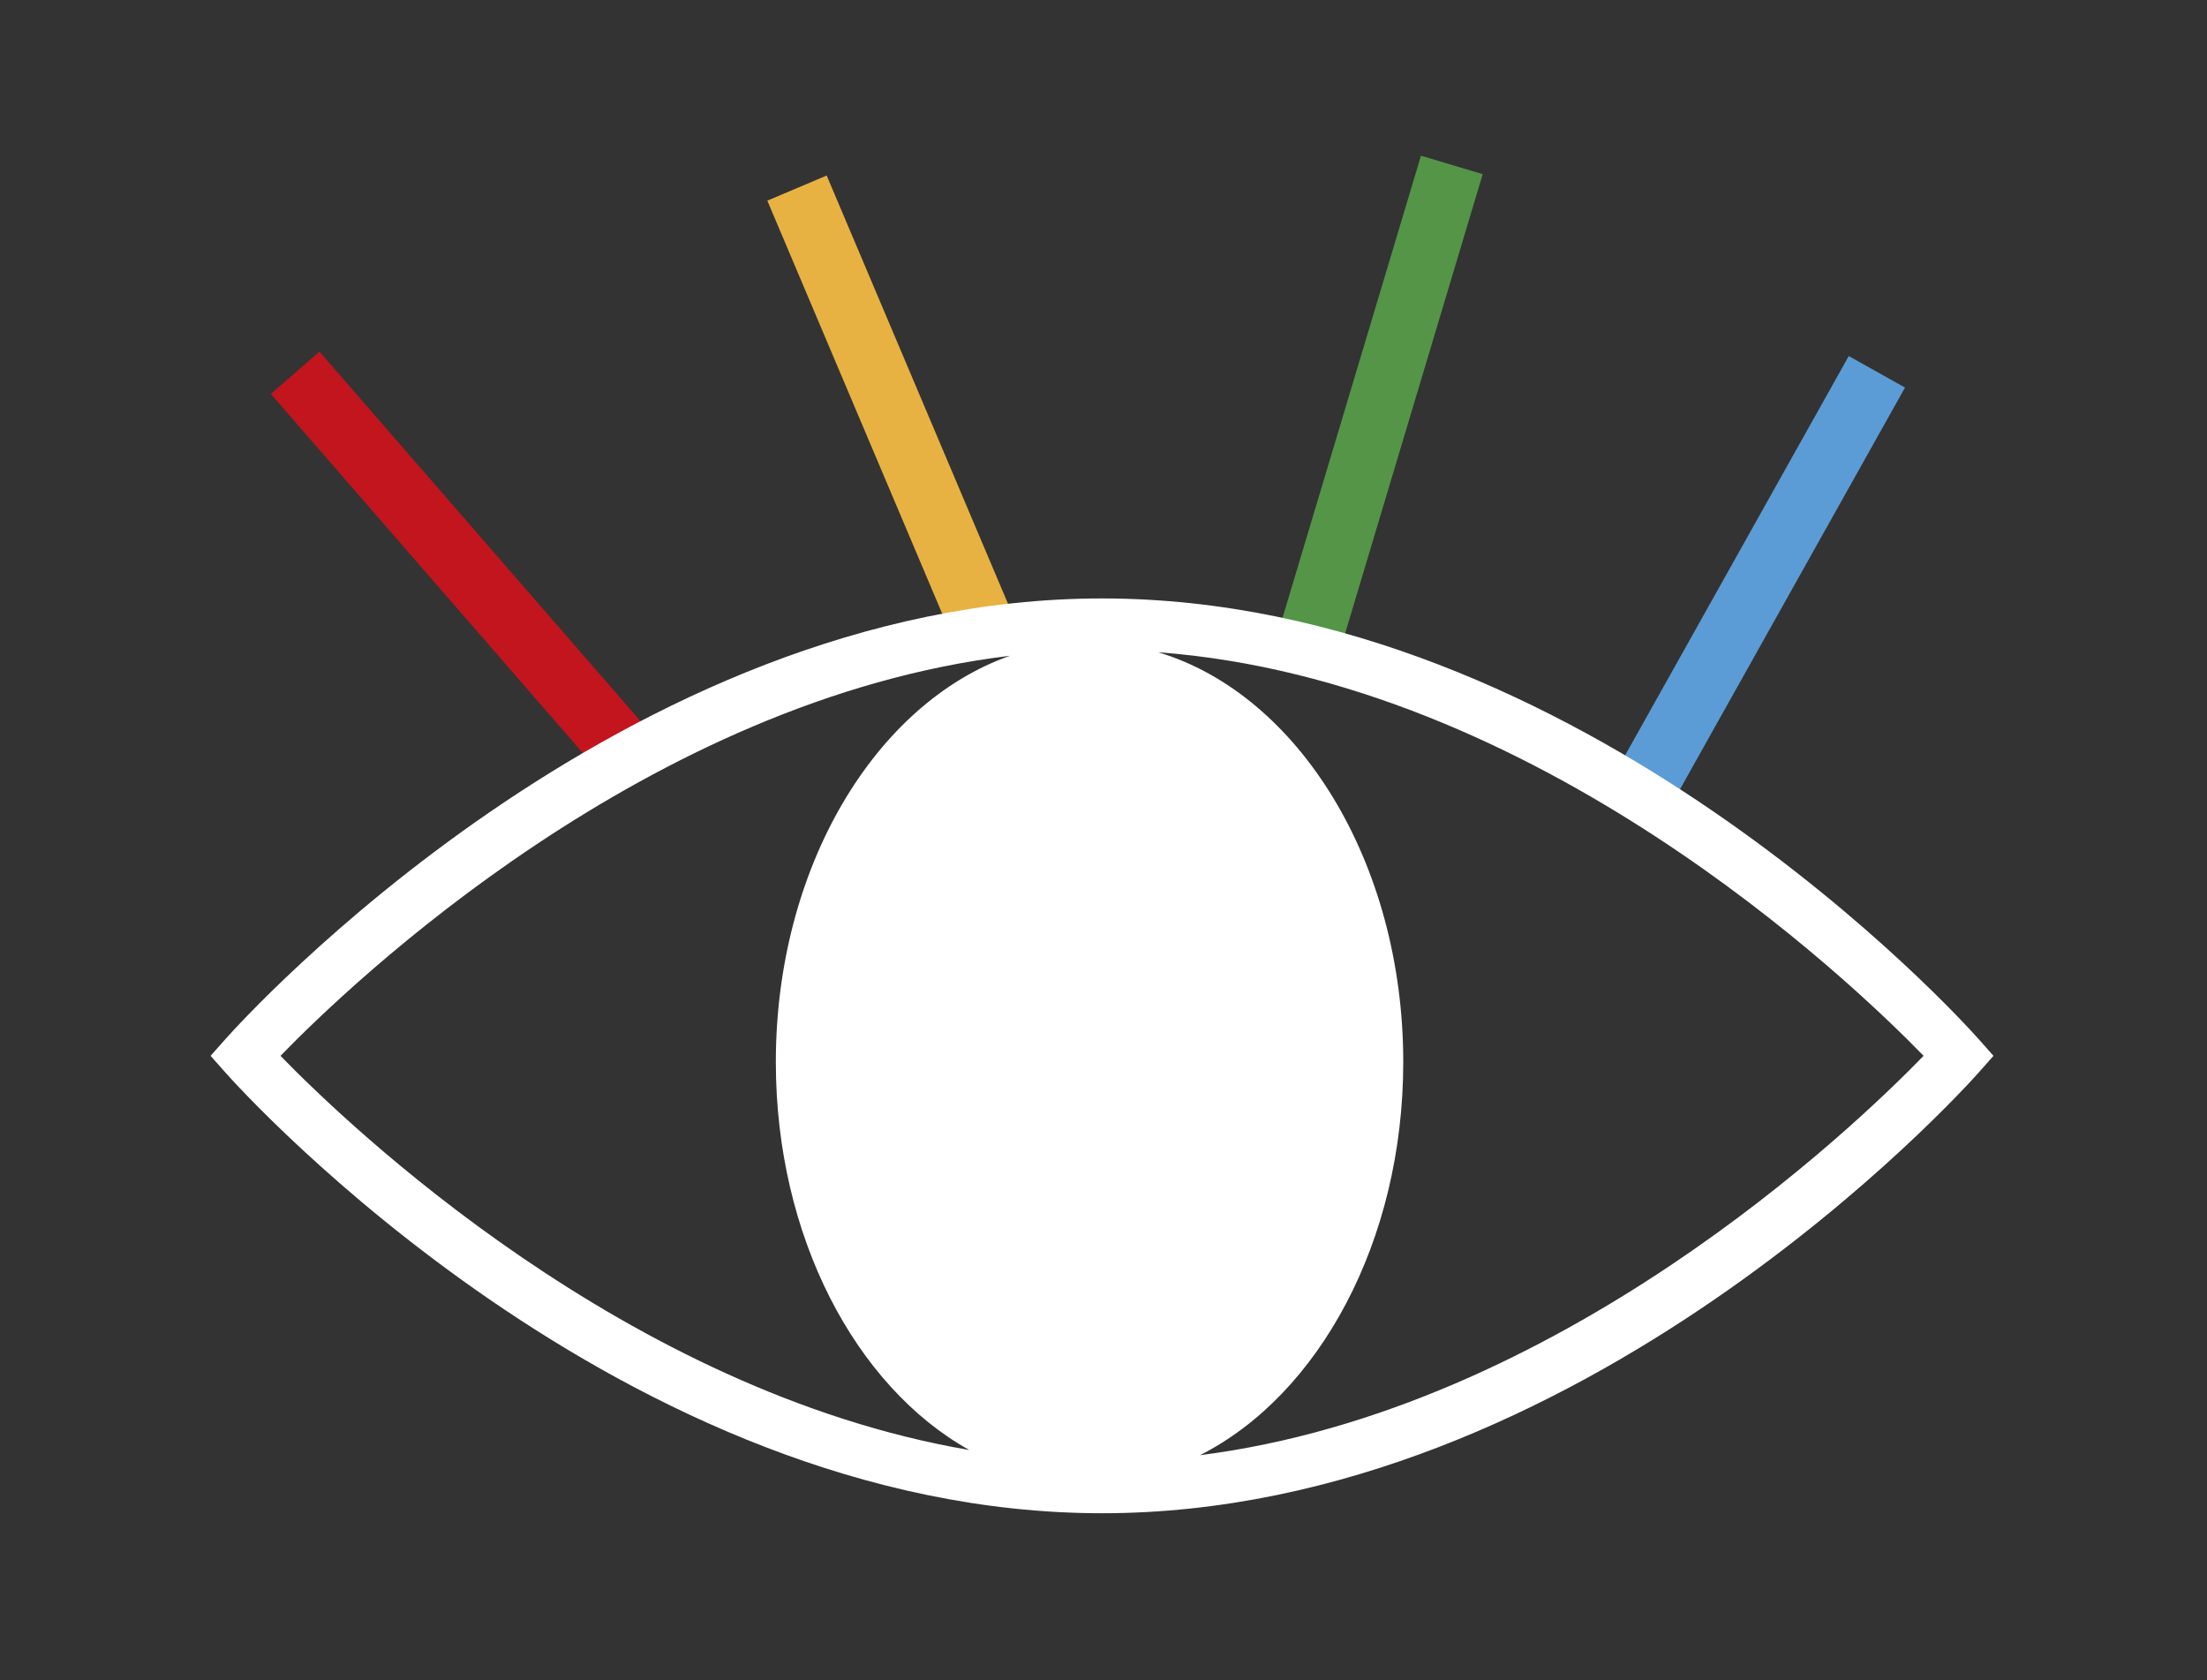 <?xml version="1.0" encoding="utf-8"?>
<!-- Generator: Adobe Illustrator 23.0.6, SVG Export Plug-In . SVG Version: 6.00 Build 0)  -->
<svg version="1.1" id="Calque_1" xmlns="http://www.w3.org/2000/svg" xmlns:xlink="http://www.w3.org/1999/xlink" x="0px" y="0px"
	 viewBox="0 0 595.28 453.14" style="enable-background:new 0 0 595.28 453.14;" xml:space="preserve">
<rect x="0" y="0" width="595.28" height="453.14" fill="#333333" stroke="none"/>
<style type="text/css">
	.st0{fill:#C2151E;}
	.st1{fill:#E8B242;}
	.st2{fill:#549548;}
	.st3{fill:#5B9CD6;}
	.st4{fill:#FFFFFF;}
</style>
<g>
	
		<rect x="115.76" y="83.7" transform="matrix(0.755 -0.656 0.656 0.755 -69.263 118.986)" class="st0" width="17.38" height="136.8"/>
	
		<rect x="230.94" y="45.82" transform="matrix(0.921 -0.39 0.39 0.921 -23.599 101.986)" class="st1" width="17.38" height="126.71"/>
	
		<rect x="301.24" y="103.23" transform="matrix(0.287 -0.958 0.958 0.287 157.573 435.625)" class="st2" width="140.58" height="17.38"/>
	
		<rect x="410.23" y="147.89" transform="matrix(0.489 -0.873 0.873 0.489 106.056 494.114)" class="st3" width="128.6" height="17.38"/>
	<path class="st4" d="M533.59,280.16c-4.31-4.85-107.05-118.75-236.34-118.75c-129.3,0-232.04,113.9-236.35,118.75l-4.1,4.62
		l4.1,4.62c4.31,4.85,107.05,118.75,236.35,118.75c129.29,0,232.03-113.9,236.34-118.75l4.1-4.62L533.59,280.16z M75.66,284.78
		c19.14-19.73,99.09-96.2,196.75-107.9c-36.3,12.76-63.15,57.05-63.15,109.59c0,47.09,21.57,87.54,52.17,104.62
		C168.88,375.28,94.09,303.75,75.66,284.78z M323.66,392.49c32-16.17,54.83-57.59,54.83-106.03c0-53.95-28.31-99.18-66.08-110.53
		c101.93,7.55,186.64,88.48,206.43,108.84C499.8,304.4,420.61,380.17,323.66,392.49z"/>
</g>
</svg>
